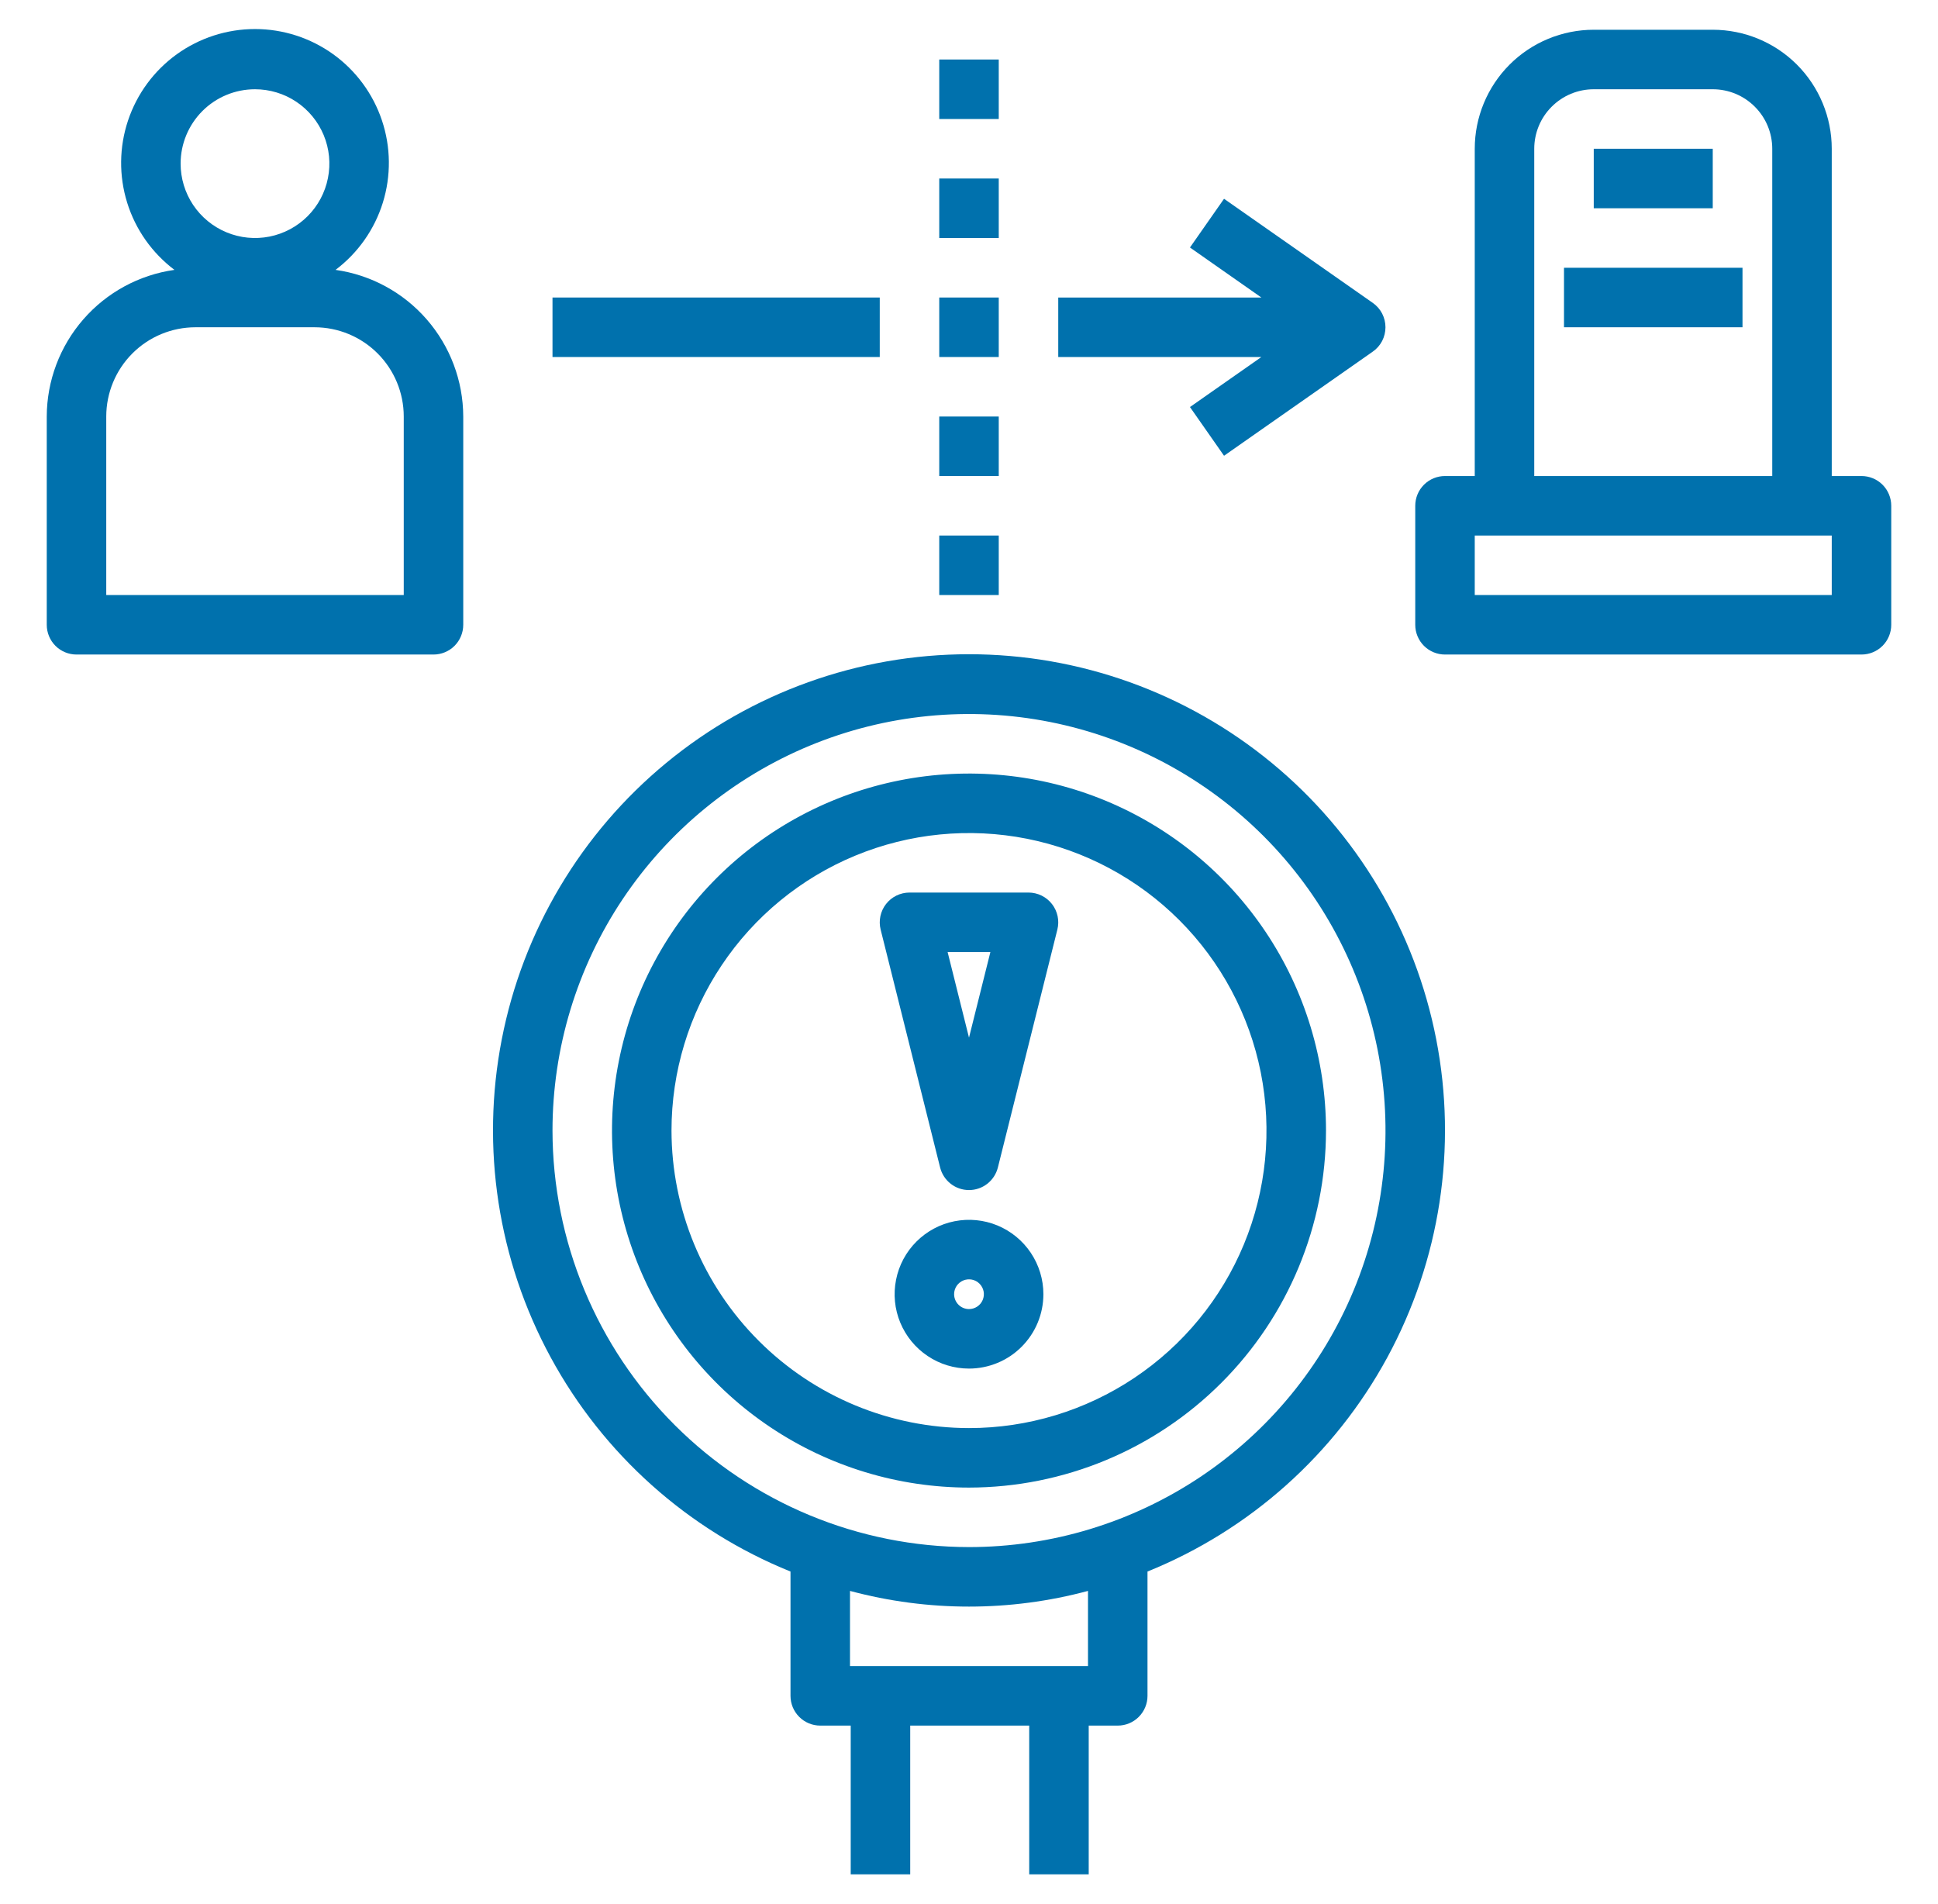 <?xml version="1.0" encoding="UTF-8"?> <svg xmlns="http://www.w3.org/2000/svg" width="57" height="56" viewBox="0 0 57 56" fill="none"><g id="detection_6281589 1"><path id="Vector" d="M2.25 19.25H12.75C12.982 19.25 13.205 19.158 13.369 18.994C13.533 18.829 13.625 18.607 13.625 18.375V12.25C13.622 11.2 13.24 10.185 12.55 9.393C11.861 8.601 10.909 8.084 9.869 7.937C10.528 7.44 11.015 6.749 11.26 5.96C11.505 5.171 11.496 4.326 11.234 3.543C10.972 2.76 10.471 2.079 9.801 1.596C9.131 1.114 8.326 0.854 7.5 0.854C6.674 0.854 5.869 1.114 5.199 1.596C4.529 2.079 4.028 2.76 3.766 3.543C3.504 4.326 3.495 5.171 3.74 5.96C3.985 6.749 4.472 7.44 5.131 7.937C4.091 8.084 3.139 8.601 2.45 9.393C1.76 10.185 1.378 11.2 1.375 12.25V18.375C1.375 18.607 1.467 18.829 1.631 18.994C1.795 19.158 2.018 19.25 2.25 19.25ZM7.5 2.625C7.933 2.625 8.356 2.753 8.715 2.993C9.075 3.234 9.355 3.575 9.521 3.975C9.687 4.375 9.73 4.815 9.645 5.239C9.561 5.663 9.353 6.053 9.047 6.359C8.741 6.665 8.351 6.873 7.927 6.958C7.502 7.042 7.063 6.999 6.663 6.833C6.263 6.668 5.922 6.387 5.681 6.028C5.441 5.668 5.312 5.245 5.312 4.812C5.312 4.232 5.543 3.676 5.953 3.265C6.363 2.855 6.92 2.625 7.5 2.625ZM3.125 12.25C3.125 11.554 3.402 10.886 3.894 10.394C4.386 9.901 5.054 9.625 5.75 9.625H9.25C9.946 9.625 10.614 9.901 11.106 10.394C11.598 10.886 11.875 11.554 11.875 12.25V17.5H3.125V12.25Z" fill="#0071AD"></path><path id="Vector_2" d="M54.75 14H53.875V4.375C53.875 3.447 53.506 2.557 52.85 1.9C52.194 1.244 51.303 0.875 50.375 0.875H46.875C45.947 0.875 45.056 1.244 44.4 1.9C43.744 2.557 43.375 3.447 43.375 4.375V14H42.5C42.268 14 42.045 14.092 41.881 14.256C41.717 14.42 41.625 14.643 41.625 14.875V18.375C41.625 18.607 41.717 18.83 41.881 18.994C42.045 19.158 42.268 19.25 42.5 19.25H54.75C54.982 19.25 55.205 19.158 55.369 18.994C55.533 18.83 55.625 18.607 55.625 18.375V14.875C55.625 14.643 55.533 14.42 55.369 14.256C55.205 14.092 54.982 14 54.75 14ZM45.125 4.375C45.125 3.911 45.309 3.466 45.638 3.138C45.966 2.809 46.411 2.625 46.875 2.625H50.375C50.839 2.625 51.284 2.809 51.612 3.138C51.941 3.466 52.125 3.911 52.125 4.375V14H45.125V4.375ZM53.875 17.5H43.375V15.75H53.875V17.5Z" fill="#0071AD"></path><path id="Vector_3" d="M46.875 4.375H50.375V6.125H46.875V4.375Z" fill="#0071AD"></path><path id="Vector_4" d="M46 7.875H51.25V9.625H46V7.875Z" fill="#0071AD"></path><path id="Vector_5" d="M31.125 10.5H37.099L34.999 11.971L36.001 13.404L40.376 10.341C40.492 10.261 40.586 10.153 40.651 10.029C40.715 9.904 40.749 9.765 40.749 9.625C40.749 9.484 40.715 9.346 40.651 9.221C40.586 9.096 40.492 8.989 40.376 8.908L36.001 5.846L34.999 7.279L37.099 8.75H31.125V10.5Z" fill="#0071AD"></path><path id="Vector_6" d="M16.25 8.75H25.875V10.5H16.25V8.75Z" fill="#0071AD"></path><path id="Vector_7" d="M39 33.25C39 31.173 38.384 29.143 37.23 27.416C36.077 25.69 34.437 24.344 32.518 23.549C30.6 22.755 28.488 22.547 26.452 22.952C24.415 23.357 22.544 24.357 21.075 25.825C19.607 27.294 18.607 29.165 18.202 31.202C17.797 33.238 18.005 35.35 18.799 37.268C19.594 39.187 20.94 40.827 22.666 41.98C24.393 43.134 26.423 43.75 28.5 43.75C31.284 43.747 33.953 42.64 35.921 40.671C37.89 38.703 38.997 36.034 39 33.25ZM19.75 33.25C19.75 31.519 20.263 29.828 21.225 28.389C22.186 26.95 23.553 25.828 25.151 25.166C26.75 24.504 28.51 24.331 30.207 24.668C31.904 25.006 33.464 25.839 34.687 27.063C35.911 28.287 36.744 29.846 37.082 31.543C37.419 33.24 37.246 35 36.584 36.599C35.922 38.197 34.8 39.564 33.361 40.525C31.922 41.487 30.231 42 28.5 42C26.18 41.998 23.956 41.075 22.316 39.434C20.675 37.794 19.753 35.57 19.75 33.25Z" fill="#0071AD"></path><path id="Vector_8" d="M32.021 55.125V50.75H32.875C33.107 50.75 33.33 50.658 33.494 50.493C33.658 50.329 33.75 50.107 33.75 49.875V46.219C36.762 45.001 39.256 42.773 40.806 39.917C42.355 37.061 42.863 33.756 42.242 30.567C41.622 27.377 39.911 24.503 37.404 22.437C34.897 20.371 31.749 19.241 28.5 19.241C25.251 19.241 22.103 20.371 19.596 22.437C17.089 24.503 15.378 27.377 14.758 30.567C14.137 33.756 14.645 37.061 16.195 39.917C17.744 42.773 20.238 45.001 23.25 46.219V49.875C23.25 50.107 23.342 50.329 23.506 50.493C23.67 50.658 23.893 50.75 24.125 50.75H25.021V55.125H26.771V50.75H30.271V55.125H32.021ZM16.25 33.25C16.25 30.827 16.968 28.459 18.314 26.444C19.661 24.43 21.574 22.86 23.812 21.932C26.05 21.005 28.514 20.762 30.89 21.235C33.266 21.708 35.449 22.875 37.162 24.588C38.875 26.301 40.042 28.484 40.515 30.86C40.987 33.236 40.745 35.699 39.818 37.938C38.89 40.176 37.32 42.089 35.306 43.435C33.291 44.781 30.923 45.5 28.5 45.5C25.252 45.496 22.138 44.205 19.842 41.908C17.545 39.611 16.253 36.498 16.25 33.25ZM25 49V46.789C27.293 47.404 29.707 47.404 32 46.789V49H25Z" fill="#0071AD"></path><path id="Vector_9" d="M28.5 35C28.695 35 28.884 34.935 29.038 34.815C29.192 34.695 29.301 34.527 29.349 34.338L31.099 27.338C31.131 27.209 31.134 27.074 31.106 26.944C31.078 26.814 31.022 26.692 30.94 26.587C30.858 26.482 30.753 26.397 30.634 26.339C30.514 26.28 30.383 26.25 30.25 26.25H26.75C26.617 26.25 26.486 26.28 26.366 26.339C26.247 26.397 26.142 26.482 26.06 26.587C25.978 26.692 25.922 26.814 25.894 26.944C25.866 27.074 25.869 27.209 25.901 27.338L27.651 34.338C27.699 34.527 27.808 34.695 27.962 34.815C28.115 34.935 28.305 35 28.5 35ZM29.129 28L28.5 30.517L27.871 28H29.129Z" fill="#0071AD"></path><path id="Vector_10" d="M30.688 38.062C30.688 37.63 30.559 37.207 30.319 36.847C30.078 36.487 29.737 36.207 29.337 36.041C28.937 35.876 28.498 35.833 28.073 35.917C27.649 36.001 27.259 36.21 26.953 36.516C26.647 36.822 26.439 37.211 26.355 37.636C26.27 38.06 26.313 38.5 26.479 38.9C26.645 39.299 26.925 39.641 27.285 39.881C27.644 40.122 28.067 40.25 28.5 40.25C29.08 40.25 29.637 40.02 30.047 39.609C30.457 39.199 30.688 38.643 30.688 38.062ZM28.062 38.062C28.062 37.976 28.088 37.891 28.136 37.819C28.184 37.748 28.253 37.691 28.333 37.658C28.413 37.625 28.5 37.617 28.585 37.633C28.67 37.65 28.748 37.692 28.809 37.753C28.87 37.814 28.912 37.892 28.929 37.977C28.946 38.062 28.937 38.15 28.904 38.23C28.871 38.31 28.815 38.378 28.743 38.426C28.671 38.474 28.587 38.5 28.5 38.5C28.384 38.5 28.273 38.454 28.191 38.372C28.109 38.29 28.062 38.178 28.062 38.062Z" fill="#0071AD"></path><path id="Vector_11" d="M27.625 1.75H29.375V3.5H27.625V1.75Z" fill="#0071AD"></path><path id="Vector_12" d="M27.625 5.25H29.375V7H27.625V5.25Z" fill="#0071AD"></path><path id="Vector_13" d="M27.625 8.75H29.375V10.5H27.625V8.75Z" fill="#0071AD"></path><path id="Vector_14" d="M27.625 12.25H29.375V14H27.625V12.25Z" fill="#0071AD"></path><path id="Vector_15" d="M27.625 15.75H29.375V17.5H27.625V15.75Z" fill="#0071AD"></path></g></svg> 